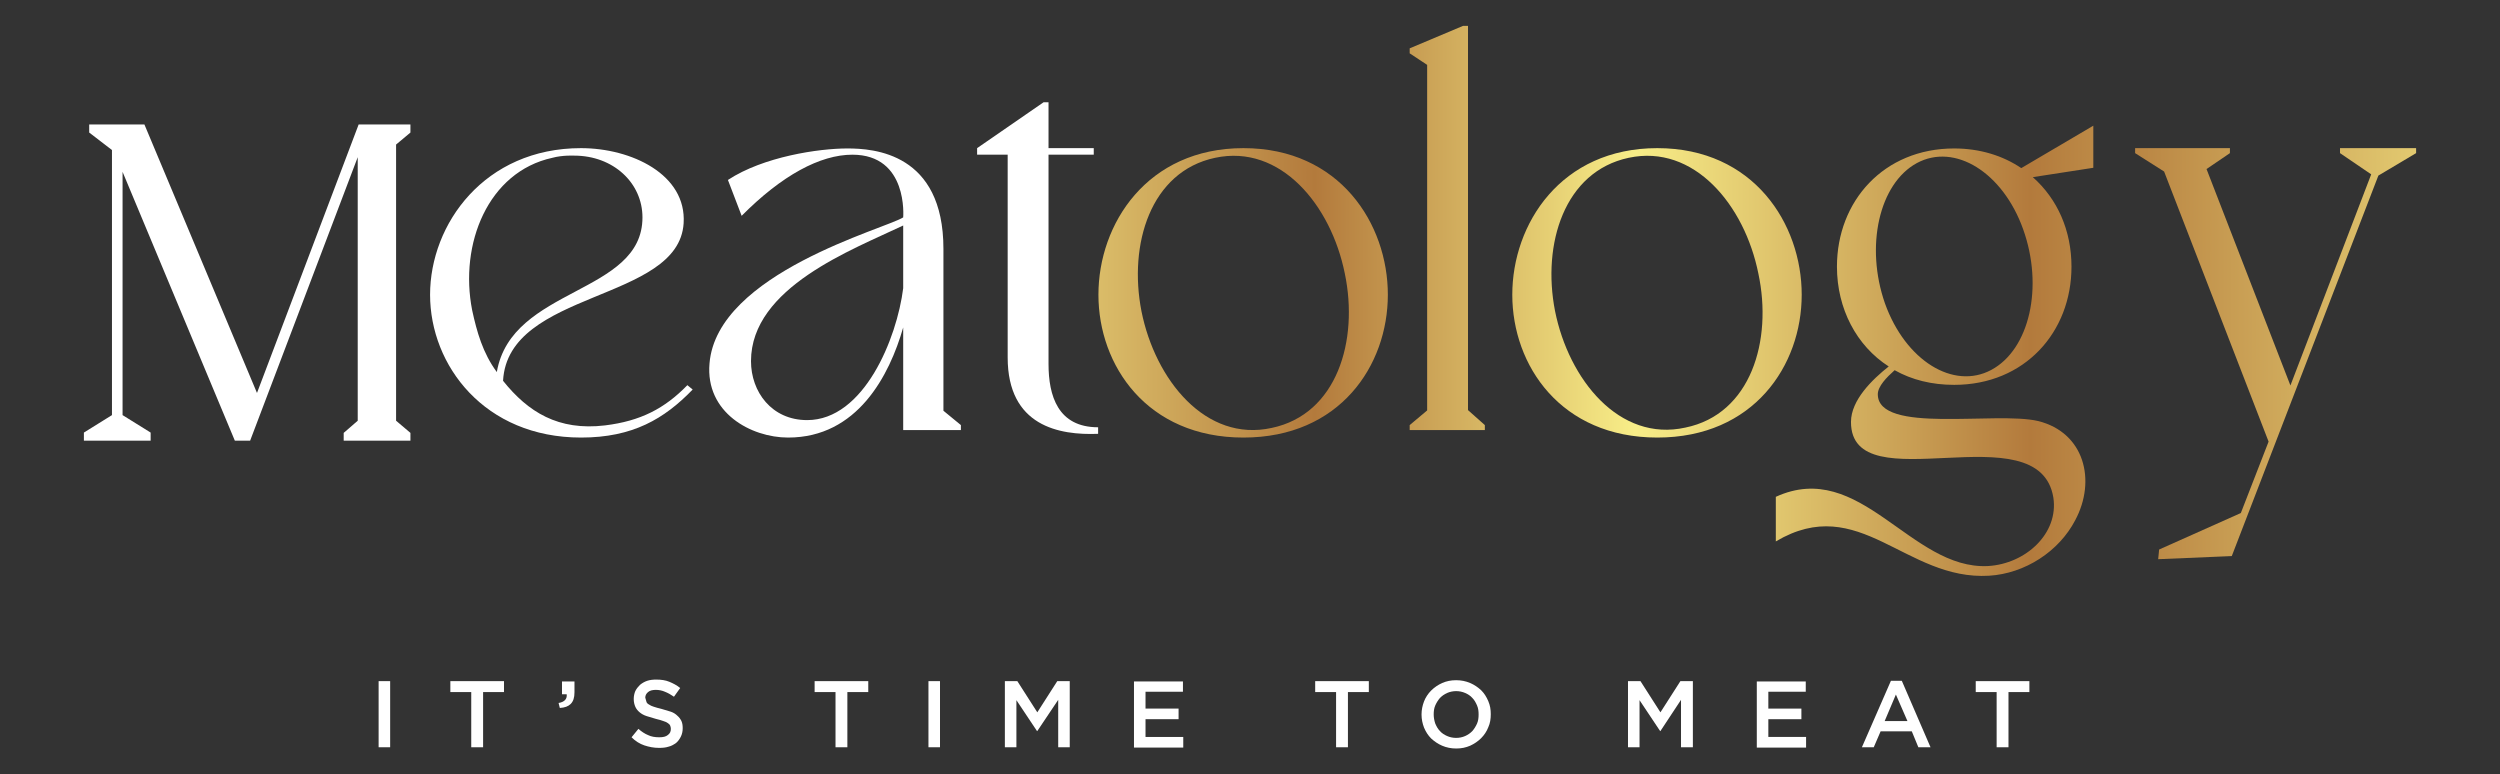 <?xml version="1.0" encoding="UTF-8"?> <svg xmlns="http://www.w3.org/2000/svg" xmlns:xlink="http://www.w3.org/1999/xlink" version="1.1" x="0px" y="0px" viewBox="0 0 801.6 248.3" style="enable-background:new 0 0 801.6 248.3;" xml:space="preserve"><rect x="0" y="0" width="801.6" height="248.3" fill="#333333" stroke="none"/> <style type="text/css"> .st0{fill:#FFFFFF;} .st1{fill:url(#SVGID_1_);} .st2{fill:url(#SVGID_00000018941797368925183710000002041495252600668825_);} .st3{fill:url(#SVGID_00000181793510115647664340000016985410783885988764_);} .st4{fill:url(#SVGID_00000013155969370369302860000017087140056433929090_);} .st5{fill:url(#SVGID_00000107564855555331149610000000772359169465471113_);} </style> <g id="Fondo_2"> </g> <g id="Fondo_1"> </g> <g id="Logo"> </g> <g id="Bajada"> <g> <g> <g> <g> <g> <polygon class="st0" points="126.2,45.9 126.2,135.3 130.7,139.2 130.7,140.5 111.1,140.5 111.1,139.2 115.6,135.3 115.6,45.7 79.6,140.5 75.9,140.5 38.5,50.8 38.5,133.6 47.4,139.2 47.4,140.5 27.8,140.5 27.8,139.2 36.8,133.6 36.8,47.6 29.5,42.1 29.5,40.8 45.7,40.8 82.5,128.4 115.6,40.8 130.7,40.8 130.7,42.1 "></polygon> <polygon class="st0" points="126.2,45.9 125.3,45.9 125.3,135.7 129.8,139.6 129.8,139.6 111.9,139.6 111.9,139.6 116.5,135.7 116.5,40.9 79,139.6 76.5,139.6 37.6,46.4 37.6,134.1 46.6,139.7 46.6,140.5 47.4,140.5 47.4,139.6 28.7,139.6 28.7,139.2 27.8,139.2 28.3,139.9 37.6,134.1 37.6,47.2 30.4,41.7 30.4,40.8 29.5,40.8 29.5,41.7 45.1,41.7 82.5,130.7 116.2,41.7 129.8,41.7 129.8,41.7 125.3,45.5 125.3,45.9 126.2,45.9 126.7,46.6 131.6,42.5 131.6,40.8 131.6,39.9 115,39.9 82.4,126 46.3,39.9 28.6,39.9 28.6,42.1 28.6,42.5 35.9,48.1 35.9,133.1 26.9,138.7 26.9,140.5 26.9,141.3 48.3,141.3 48.3,139.2 48.3,138.7 39.3,133.1 39.3,55.1 75.3,141.3 80.2,141.3 114.7,50.4 114.7,134.9 110.2,138.8 110.2,140.5 110.2,141.3 131.6,141.3 131.6,139.2 131.6,138.8 127,134.9 127,45.9 126.2,45.9 126.7,46.6 "></polygon> </g> <path class="st0" d="M222.1,124.9c-9.1,9.4-19.2,15.4-35.8,15.4c-30.9,0-48.4-23.1-48.4-45.8s17.5-47,48.4-47 c16.1,0,33.9,8.4,32.9,24.1c-1.6,25.3-56.3,21.3-57.9,50.5c8,10,17.7,16.1,32.7,14.3c11.4-1.4,19.1-5.4,26.4-12.9L222.1,124.9z M159.3,119.3c4.7-27.4,46.7-24.8,46.7-49.6c0-11-9.3-19.8-21.9-19.8c0,0-3.7-0.2-7,0.7c-20.6,4.5-29.9,27.6-25.7,48.9 C152.9,106.4,154.8,113.2,159.3,119.3z"></path> <path class="st0" d="M308.1,136.3v1.6h-18.5V105c-4.4,15.4-14.7,35.3-36.9,35.3c-11.9,0-26.6-8-25.2-23.8 c2.4-29,56.6-43.2,62.1-46.8c0,0,1.7-20.1-16.3-20.1c-10.3,0-22.6,6.6-35.5,19.6l-4.4-11.5c11.4-7.5,29.2-10.1,38.3-10.1 c8.4,0,30.8,1.4,30.8,32.2v51.9L308.1,136.3z M289.6,72.3c-16.1,7.7-48.8,19.8-48.8,43.5c0,9.8,6.6,18.9,18,18.9 c18.2,0,28.8-26.2,30.8-42.3V72.3z"></path> <path class="st0" d="M352.1,137v2.1c-12.4,0.5-29-2.4-29-24.5v-65h-9.8v-2.1l21.3-14.7h1.6v14.7h14.5v2.1h-14.5v67.1 C336.2,126.9,339.2,137,352.1,137z"></path> <linearGradient id="SVGID_1_" gradientUnits="userSpaceOnUse" x1="800.75" y1="93.912" x2="313.945" y2="93.912"> <stop offset="0" style="stop-color:#F8EE88"></stop> <stop offset="0.316" style="stop-color:#B37A3C"></stop> <stop offset="0.568" style="stop-color:#F8EE88"></stop> <stop offset="0.779" style="stop-color:#B37A3C"></stop> <stop offset="1" style="stop-color:#F0E181"></stop> </linearGradient> <path class="st1" d="M445,94.5c0,22.7-15.4,45.8-46.3,45.8c-30.9,0-46.5-23.1-46.5-45.8s15.6-47,46.5-47 C429.6,47.5,445,71.8,445,94.5z M431.2,87.7c-4.4-21.9-20.6-41.6-41.6-37.1C368.9,55,361.8,78.3,366,99.8 c4.4,22,20.6,42.1,41.8,37.4C428.7,132.8,435.7,109.2,431.2,87.7z"></path> <linearGradient id="SVGID_00000160183105676448345990000011770519001362689942_" gradientUnits="userSpaceOnUse" x1="800.75" y1="73.108" x2="313.945" y2="73.108"> <stop offset="0" style="stop-color:#F8EE88"></stop> <stop offset="0.316" style="stop-color:#B37A3C"></stop> <stop offset="0.568" style="stop-color:#F8EE88"></stop> <stop offset="0.779" style="stop-color:#B37A3C"></stop> <stop offset="1" style="stop-color:#F0E181"></stop> </linearGradient> <path style="fill:url(#SVGID_00000160183105676448345990000011770519001362689942_);" d="M476.1,136.3v1.6H452v-1.6l5.6-4.7 V20.8l-5.6-3.7v-1.6l17.1-7.2h1.6v123.2L476.1,136.3z"></path> <linearGradient id="SVGID_00000134954920873399254970000006873133667732994451_" gradientUnits="userSpaceOnUse" x1="800.75" y1="93.912" x2="313.945" y2="93.912"> <stop offset="0" style="stop-color:#F8EE88"></stop> <stop offset="0.316" style="stop-color:#B37A3C"></stop> <stop offset="0.568" style="stop-color:#F8EE88"></stop> <stop offset="0.779" style="stop-color:#B37A3C"></stop> <stop offset="1" style="stop-color:#F0E181"></stop> </linearGradient> <path style="fill:url(#SVGID_00000134954920873399254970000006873133667732994451_);" d="M577.7,94.5 c0,22.7-15.4,45.8-46.3,45.8c-30.9,0-46.5-23.1-46.5-45.8s15.6-47,46.5-47C562.3,47.5,577.7,71.8,577.7,94.5z M563.8,87.7 c-4.4-21.9-20.6-41.6-41.6-37.1c-20.6,4.4-27.8,27.6-23.6,49.1c4.4,22,20.6,42.1,41.8,37.4C561.4,132.8,568.4,109.2,563.8,87.7 z"></path> <linearGradient id="SVGID_00000169549339732301191350000012961654538508128389_" gradientUnits="userSpaceOnUse" x1="804.817" y1="112.386" x2="318.011" y2="112.386"> <stop offset="0" style="stop-color:#F8EE88"></stop> <stop offset="0.316" style="stop-color:#B37A3C"></stop> <stop offset="0.568" style="stop-color:#F8EE88"></stop> <stop offset="0.779" style="stop-color:#B37A3C"></stop> <stop offset="1" style="stop-color:#F0E181"></stop> </linearGradient> <path style="fill:url(#SVGID_00000169549339732301191350000012961654538508128389_);" d="M671.2,53.8l-19.4,3 c7.9,7,12.4,17.1,12.4,28.7c0,21-15,37.9-37.6,37.9c-7.2,0-13.6-1.6-19.1-4.7c-2.6,2.3-5.4,5.2-5.4,7.7 c0,12.9,37.8,5.4,51.4,8.6c14.9,3.7,18.7,19.1,11.9,31.8c-5.2,10-16.1,17.1-27.6,17.8c-26.9,1.6-41.6-26.9-68.4-11v-14.3 c27.1-12.4,43.2,23.4,68,22.2c12.2-0.7,22.7-10.5,21-21.9c-4.5-28.1-64.9,2.1-64.9-24.3c0-7,6.8-13.6,12.1-17.8 c-10.3-6.6-16.6-18.5-16.6-32c0-21,15-37.9,37.6-37.9c8.2,0,15.6,2.3,21.5,6.3l23.1-13.6V53.8z M648.7,73.5 c-6.5-18.2-21.9-27.8-34.1-21.2C602.5,58.9,598,79,604.4,97.3c6.6,18.4,22,27.8,34.1,21.3C650.8,112,655.3,91.9,648.7,73.5z"></path> <linearGradient id="SVGID_00000080912820544763273890000003011620617929249456_" gradientUnits="userSpaceOnUse" x1="823.483" y1="113.403" x2="336.677" y2="113.403"> <stop offset="0" style="stop-color:#F8EE88"></stop> <stop offset="0.316" style="stop-color:#B37A3C"></stop> <stop offset="0.568" style="stop-color:#F8EE88"></stop> <stop offset="0.779" style="stop-color:#B37A3C"></stop> <stop offset="1" style="stop-color:#F0E181"></stop> </linearGradient> <path style="fill:url(#SVGID_00000080912820544763273890000003011620617929249456_);" d="M774.7,47.5v1.6l-12.1,7.2l-47,122 l-23.6,1l0.3-3.1l26.2-11.7l8.9-22.9L693.9,55l-9.3-5.9v-1.6h30.4v1.6l-7.5,5.1l26.9,69.4l25.9-67.7l-10-6.8v-1.6H774.7z"></path> </g> </g> </g> <g> <g> <path class="st0" d="M125.1,218.4v21.2h-3.7v-21.2H125.1z"></path> <path class="st0" d="M154.9,239.6h-3.8v-17.7h-6.7v-3.5h17.2v3.5h-6.7V239.6z"></path> <path class="st0" d="M181.7,222.6h-1.5v-4.1h4v3.5c0,1.7-0.4,2.9-1.2,3.7c-0.8,0.8-1.9,1.2-3.5,1.3l-0.4-1.6 C181,225.1,181.9,224.1,181.7,222.6z"></path> <path class="st0" d="M207.3,225.1c0.1,0.3,0.4,0.6,0.8,0.8c0.4,0.3,0.9,0.5,1.5,0.7c0.7,0.2,1.5,0.5,2.5,0.7 c1.1,0.3,2.1,0.6,3,0.9c0.9,0.3,1.6,0.8,2.1,1.3c0.6,0.5,1,1.1,1.3,1.7c0.3,0.7,0.4,1.4,0.4,2.3c0,1-0.2,1.9-0.6,2.7 c-0.4,0.8-0.9,1.5-1.5,2c-0.7,0.5-1.5,1-2.4,1.2c-0.9,0.3-1.9,0.4-3.1,0.4c-1.6,0-3.2-0.3-4.7-0.8s-2.9-1.4-4.1-2.6l2.2-2.7 c1,0.9,2.1,1.6,3.1,2c1,0.5,2.2,0.7,3.6,0.7c1.2,0,2.1-0.2,2.7-0.7c0.7-0.5,1-1.1,1-2c0-0.4-0.1-0.7-0.2-1 c-0.1-0.3-0.4-0.6-0.7-0.8c-0.4-0.3-0.8-0.5-1.5-0.7c-0.6-0.2-1.4-0.5-2.4-0.7c-1.1-0.3-2.1-0.6-3-0.9c-0.9-0.3-1.6-0.7-2.2-1.2 c-0.6-0.5-1.1-1.1-1.4-1.8c-0.3-0.7-0.5-1.5-0.5-2.5c0-0.9,0.2-1.8,0.5-2.5c0.4-0.8,0.9-1.4,1.5-2c0.6-0.5,1.4-1,2.3-1.3 c0.9-0.3,1.9-0.4,2.9-0.4c1.6,0,3,0.2,4.2,0.7c1.2,0.5,2.4,1.1,3.5,2l-2,2.8c-1-0.7-1.9-1.2-2.9-1.6c-0.9-0.4-1.9-0.6-2.9-0.6 c-1.1,0-1.9,0.2-2.5,0.7c-0.6,0.5-0.9,1.1-0.9,1.8C207.1,224.4,207.2,224.8,207.3,225.1z"></path> <path class="st0" d="M271.7,239.6h-3.8v-17.7h-6.7v-3.5h17.2v3.5h-6.7V239.6z"></path> <path class="st0" d="M301.4,218.4v21.2h-3.7v-21.2H301.4z"></path> <path class="st0" d="M332.6,234.4h-0.1l-6.6-9.9v15.1h-3.7v-21.2h4l6.4,10l6.4-10h4v21.2h-3.7v-15.2L332.6,234.4z"></path> <path class="st0" d="M379.3,221.8h-12v5.4h10.6v3.4h-10.6v5.7h12.1v3.4h-15.8v-21.2h15.7V221.8z"></path> <path class="st0" d="M432.2,239.6h-3.8v-17.7h-6.7v-3.5h17.2v3.5h-6.7V239.6z"></path> <path class="st0" d="M477.2,233.2c-0.5,1.3-1.3,2.5-2.3,3.5c-1,1-2.2,1.8-3.5,2.4c-1.4,0.6-2.8,0.9-4.5,0.9 c-1.6,0-3.1-0.3-4.5-0.9c-1.4-0.6-2.5-1.4-3.5-2.3c-1-1-1.7-2.1-2.3-3.5c-0.5-1.3-0.8-2.7-0.8-4.2c0-1.5,0.3-2.9,0.8-4.2 c0.5-1.3,1.3-2.5,2.3-3.5c1-1,2.2-1.8,3.5-2.4c1.4-0.6,2.8-0.9,4.5-0.9c1.6,0,3.1,0.3,4.5,0.9c1.4,0.6,2.5,1.4,3.5,2.3 c1,1,1.7,2.1,2.3,3.5s0.8,2.7,0.8,4.2C478,230.5,477.8,231.9,477.2,233.2z M473.6,226.2c-0.4-0.9-0.8-1.7-1.5-2.4 c-0.6-0.7-1.4-1.2-2.3-1.6c-0.9-0.4-1.9-0.6-2.9-0.6c-1,0-2,0.2-2.9,0.6c-0.9,0.4-1.6,0.9-2.3,1.6c-0.6,0.7-1.1,1.5-1.5,2.4 c-0.4,0.9-0.5,1.9-0.5,2.9c0,1,0.2,2,0.5,2.9c0.4,0.9,0.8,1.7,1.5,2.4c0.6,0.7,1.4,1.2,2.3,1.6c0.9,0.4,1.9,0.6,2.9,0.6 s2-0.2,2.9-0.6c0.9-0.4,1.6-0.9,2.3-1.6c0.6-0.7,1.1-1.5,1.5-2.4c0.4-0.9,0.5-1.9,0.5-2.9S474,227.1,473.6,226.2z"></path> <path class="st0" d="M532.4,234.4h-0.1l-6.6-9.9v15.1h-3.7v-21.2h4l6.4,10l6.4-10h4v21.2H539v-15.2L532.4,234.4z"></path> <path class="st0" d="M579,221.8h-12v5.4h10.6v3.4H567v5.7h12.1v3.4h-15.8v-21.2H579V221.8z"></path> <path class="st0" d="M619,239.6h-3.9l-2.1-5.1h-10l-2.2,5.1h-3.8l9.3-21.3h3.5L619,239.6z M607.9,222.7l-3.6,8.5h7.3 L607.9,222.7z"></path> <path class="st0" d="M644,239.6h-3.8v-17.7h-6.7v-3.5h17.2v3.5H644V239.6z"></path> </g> </g> </g> </g> </svg> 